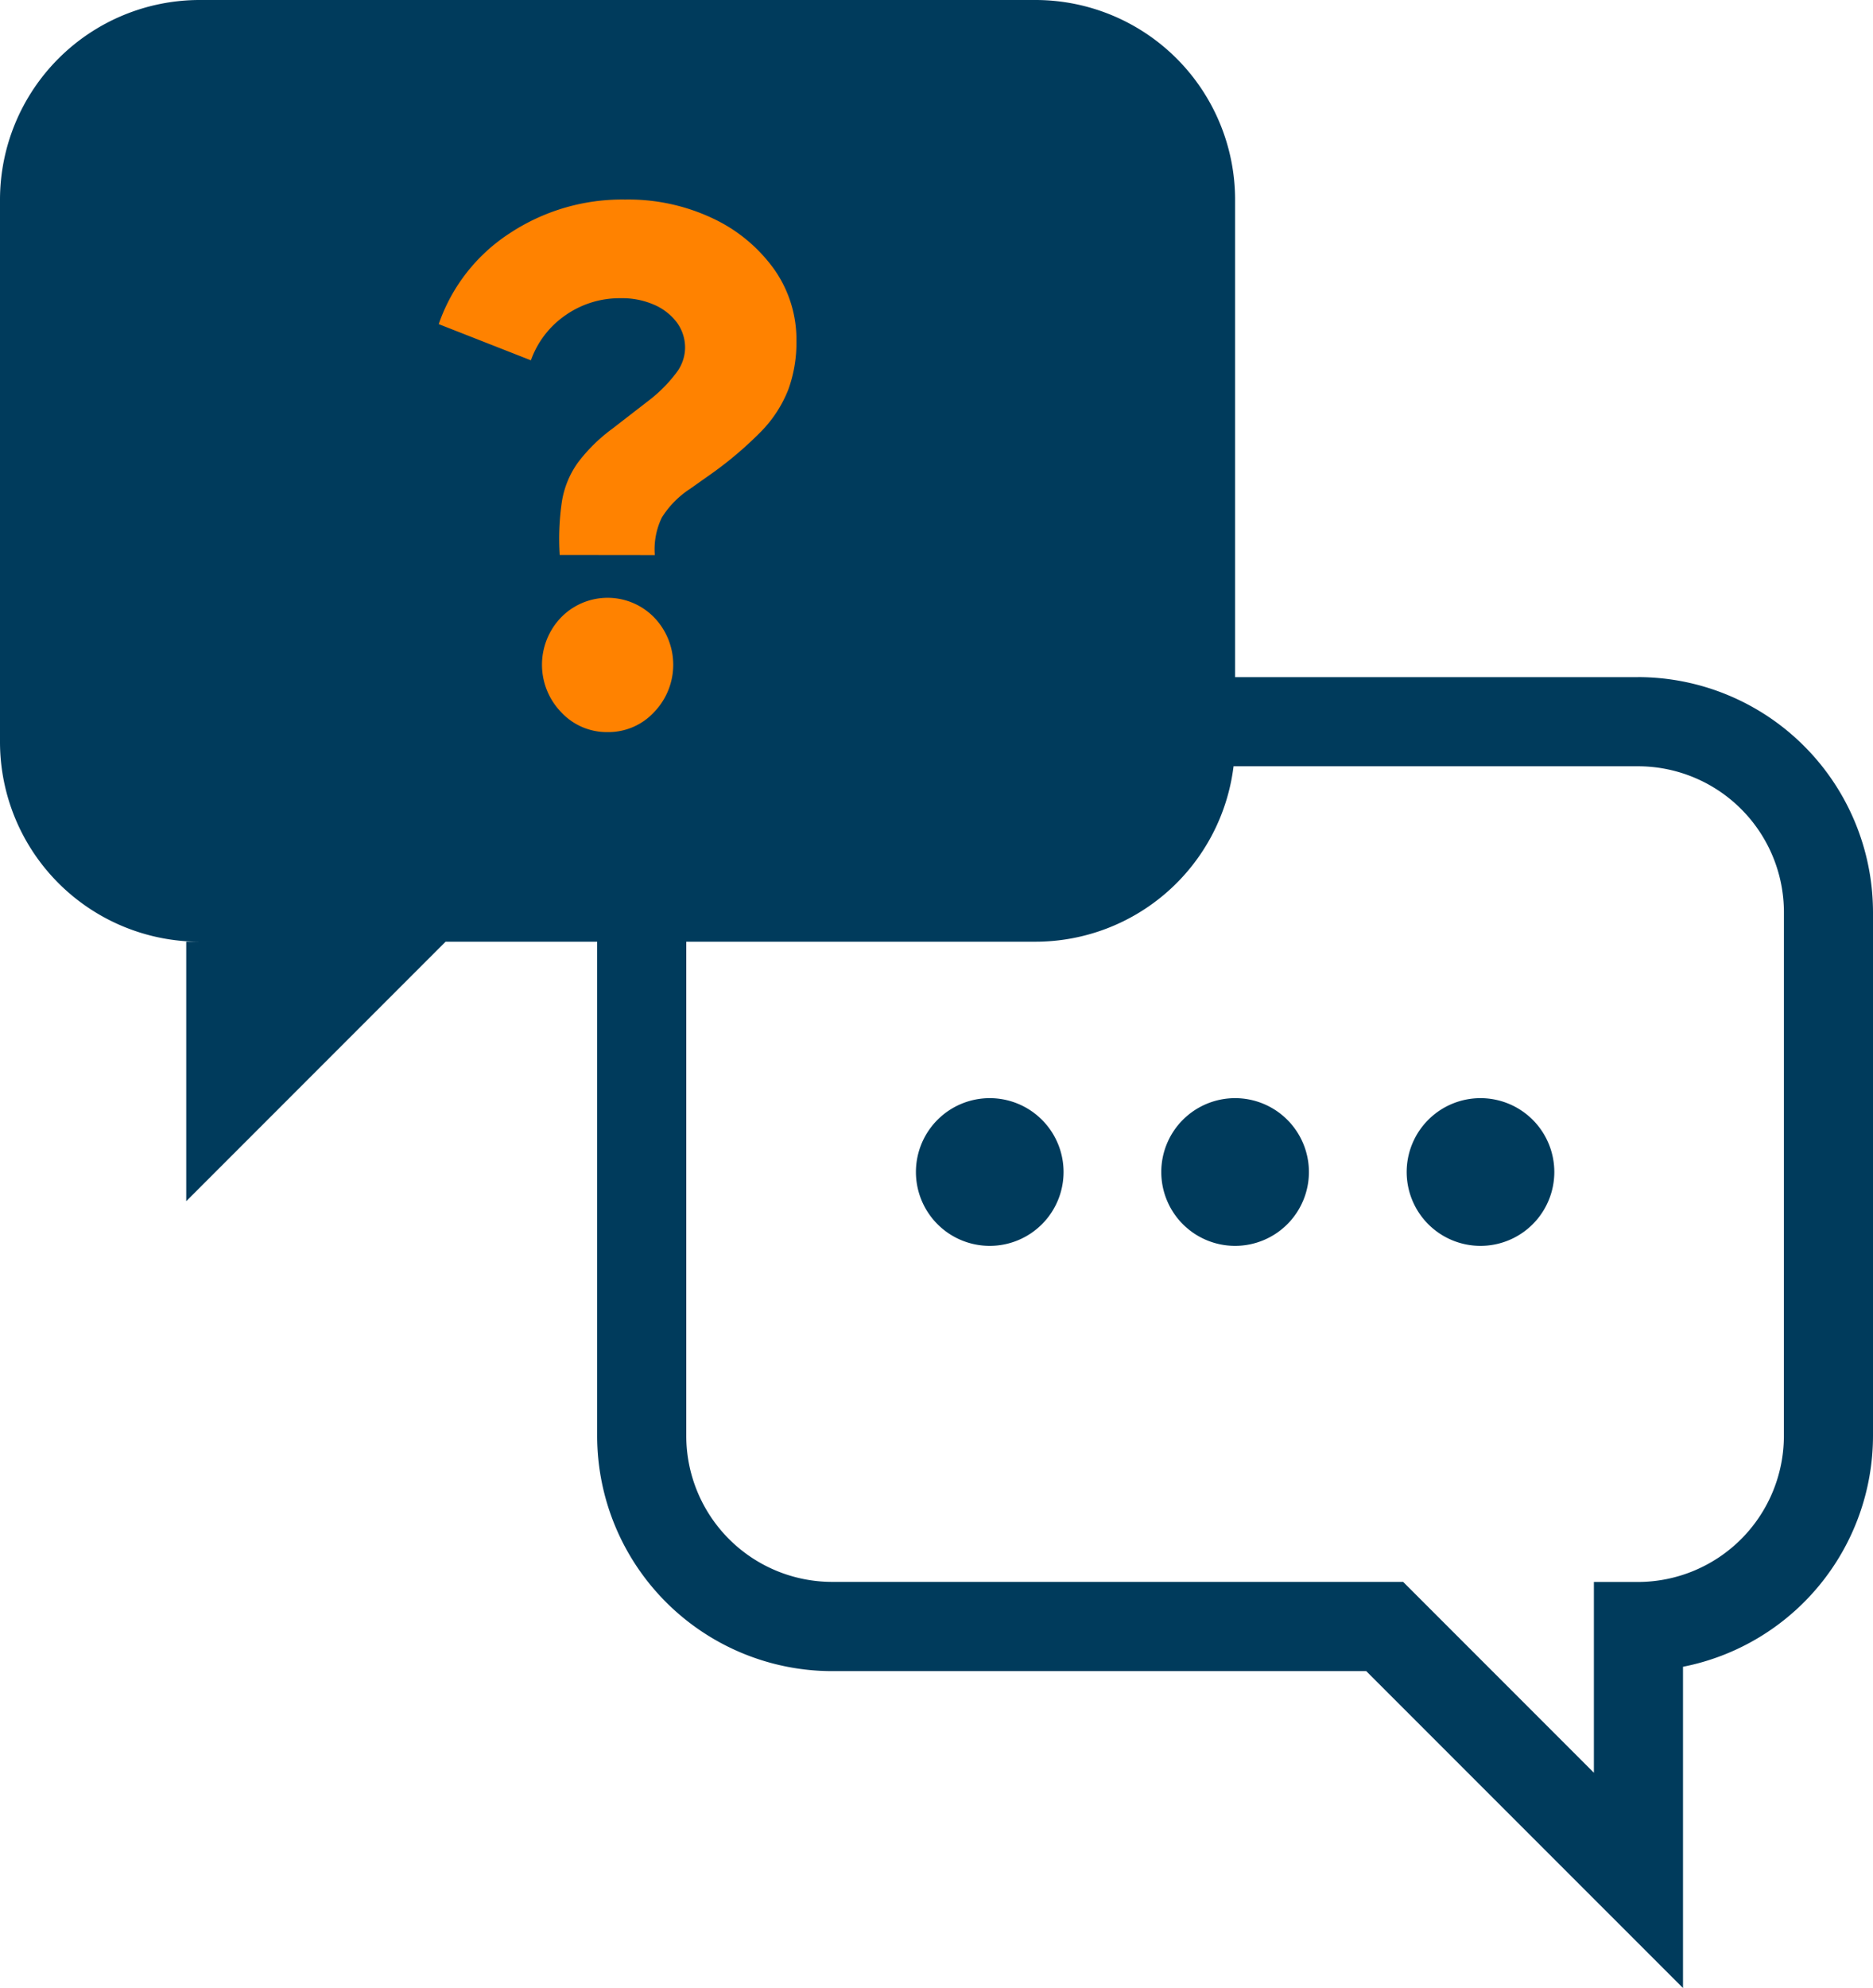 <?xml version="1.0" encoding="UTF-8"?>
<svg xmlns="http://www.w3.org/2000/svg" xmlns:xlink="http://www.w3.org/1999/xlink" width="49.833" height="52.864" viewBox="0 0 49.833 52.864">
  <defs>
    <clipPath id="a">
      <rect width="49.833" height="52.864" fill="#003b5c"></rect>
    </clipPath>
  </defs>
  <g clip-path="url(#a)">
    <path d="M43.582,18.006H32.861V5.313A5.313,5.313,0,0,0,27.548,0H5.313A5.314,5.314,0,0,0,0,5.313V19.728a5.314,5.314,0,0,0,5.313,5.313H4.955v6.9l6.9-6.9h4.033V38.185a6.259,6.259,0,0,0,6.251,6.252H36.35l8.428,8.427V44.321a6.265,6.265,0,0,0,5.055-6.136V24.257a6.259,6.259,0,0,0-6.252-6.252m3.881,20.18a3.887,3.887,0,0,1-3.872,3.881l-1.183,0v5.073l-5.075-5.075H22.14a3.885,3.885,0,0,1-3.881-3.881V25.041h9.288a5.313,5.313,0,0,0,5.273-4.665H43.582a3.885,3.885,0,0,1,3.881,3.881Z" fill="#003b5c"></path>
    <path d="M115.891,136.517a1.964,1.964,0,1,0,1.964,1.964,1.964,1.964,0,0,0-1.964-1.964" transform="translate(-89.558 -107.316)" fill="#003b5c"></path>
    <path d="M146.412,136.517a1.964,1.964,0,1,0,1.964,1.964,1.964,1.964,0,0,0-1.964-1.964" transform="translate(-113.551 -107.316)" fill="#003b5c"></path>
    <path d="M176.933,136.517a1.964,1.964,0,1,0,1.964,1.964,1.964,1.964,0,0,0-1.964-1.964" transform="translate(-137.543 -107.316)" fill="#003b5c"></path>
    <path d="M57.789,34.239a6.775,6.775,0,0,1,.059-1.422,2.44,2.44,0,0,1,.422-1.03,4.429,4.429,0,0,1,.912-.9L60.2,30.1a3.867,3.867,0,0,0,.7-.716,1.116,1.116,0,0,0,.225-.638,1.131,1.131,0,0,0-.216-.687,1.5,1.5,0,0,0-.6-.471,2.111,2.111,0,0,0-.893-.177,2.51,2.51,0,0,0-1.471.451,2.461,2.461,0,0,0-.922,1.2L54.571,28.1a4.7,4.7,0,0,1,1.884-2.413,5.427,5.427,0,0,1,3.08-.9,5.252,5.252,0,0,1,2.325.5,4.2,4.2,0,0,1,1.628,1.344,3.241,3.241,0,0,1,.6,1.923,3.652,3.652,0,0,1-.216,1.285,3.342,3.342,0,0,1-.726,1.118,9.95,9.95,0,0,1-1.413,1.187l-.471.333a2.5,2.5,0,0,0-.755.765,1.944,1.944,0,0,0-.187,1Zm1.275,4.709a1.653,1.653,0,0,1-1.236-.53,1.813,1.813,0,0,1,0-2.521,1.729,1.729,0,0,1,2.472,0,1.813,1.813,0,0,1,0,2.521,1.654,1.654,0,0,1-1.236.53" transform="translate(-42.898 -19.481)" fill="#ff8200"></path>
  </g>
</svg>
